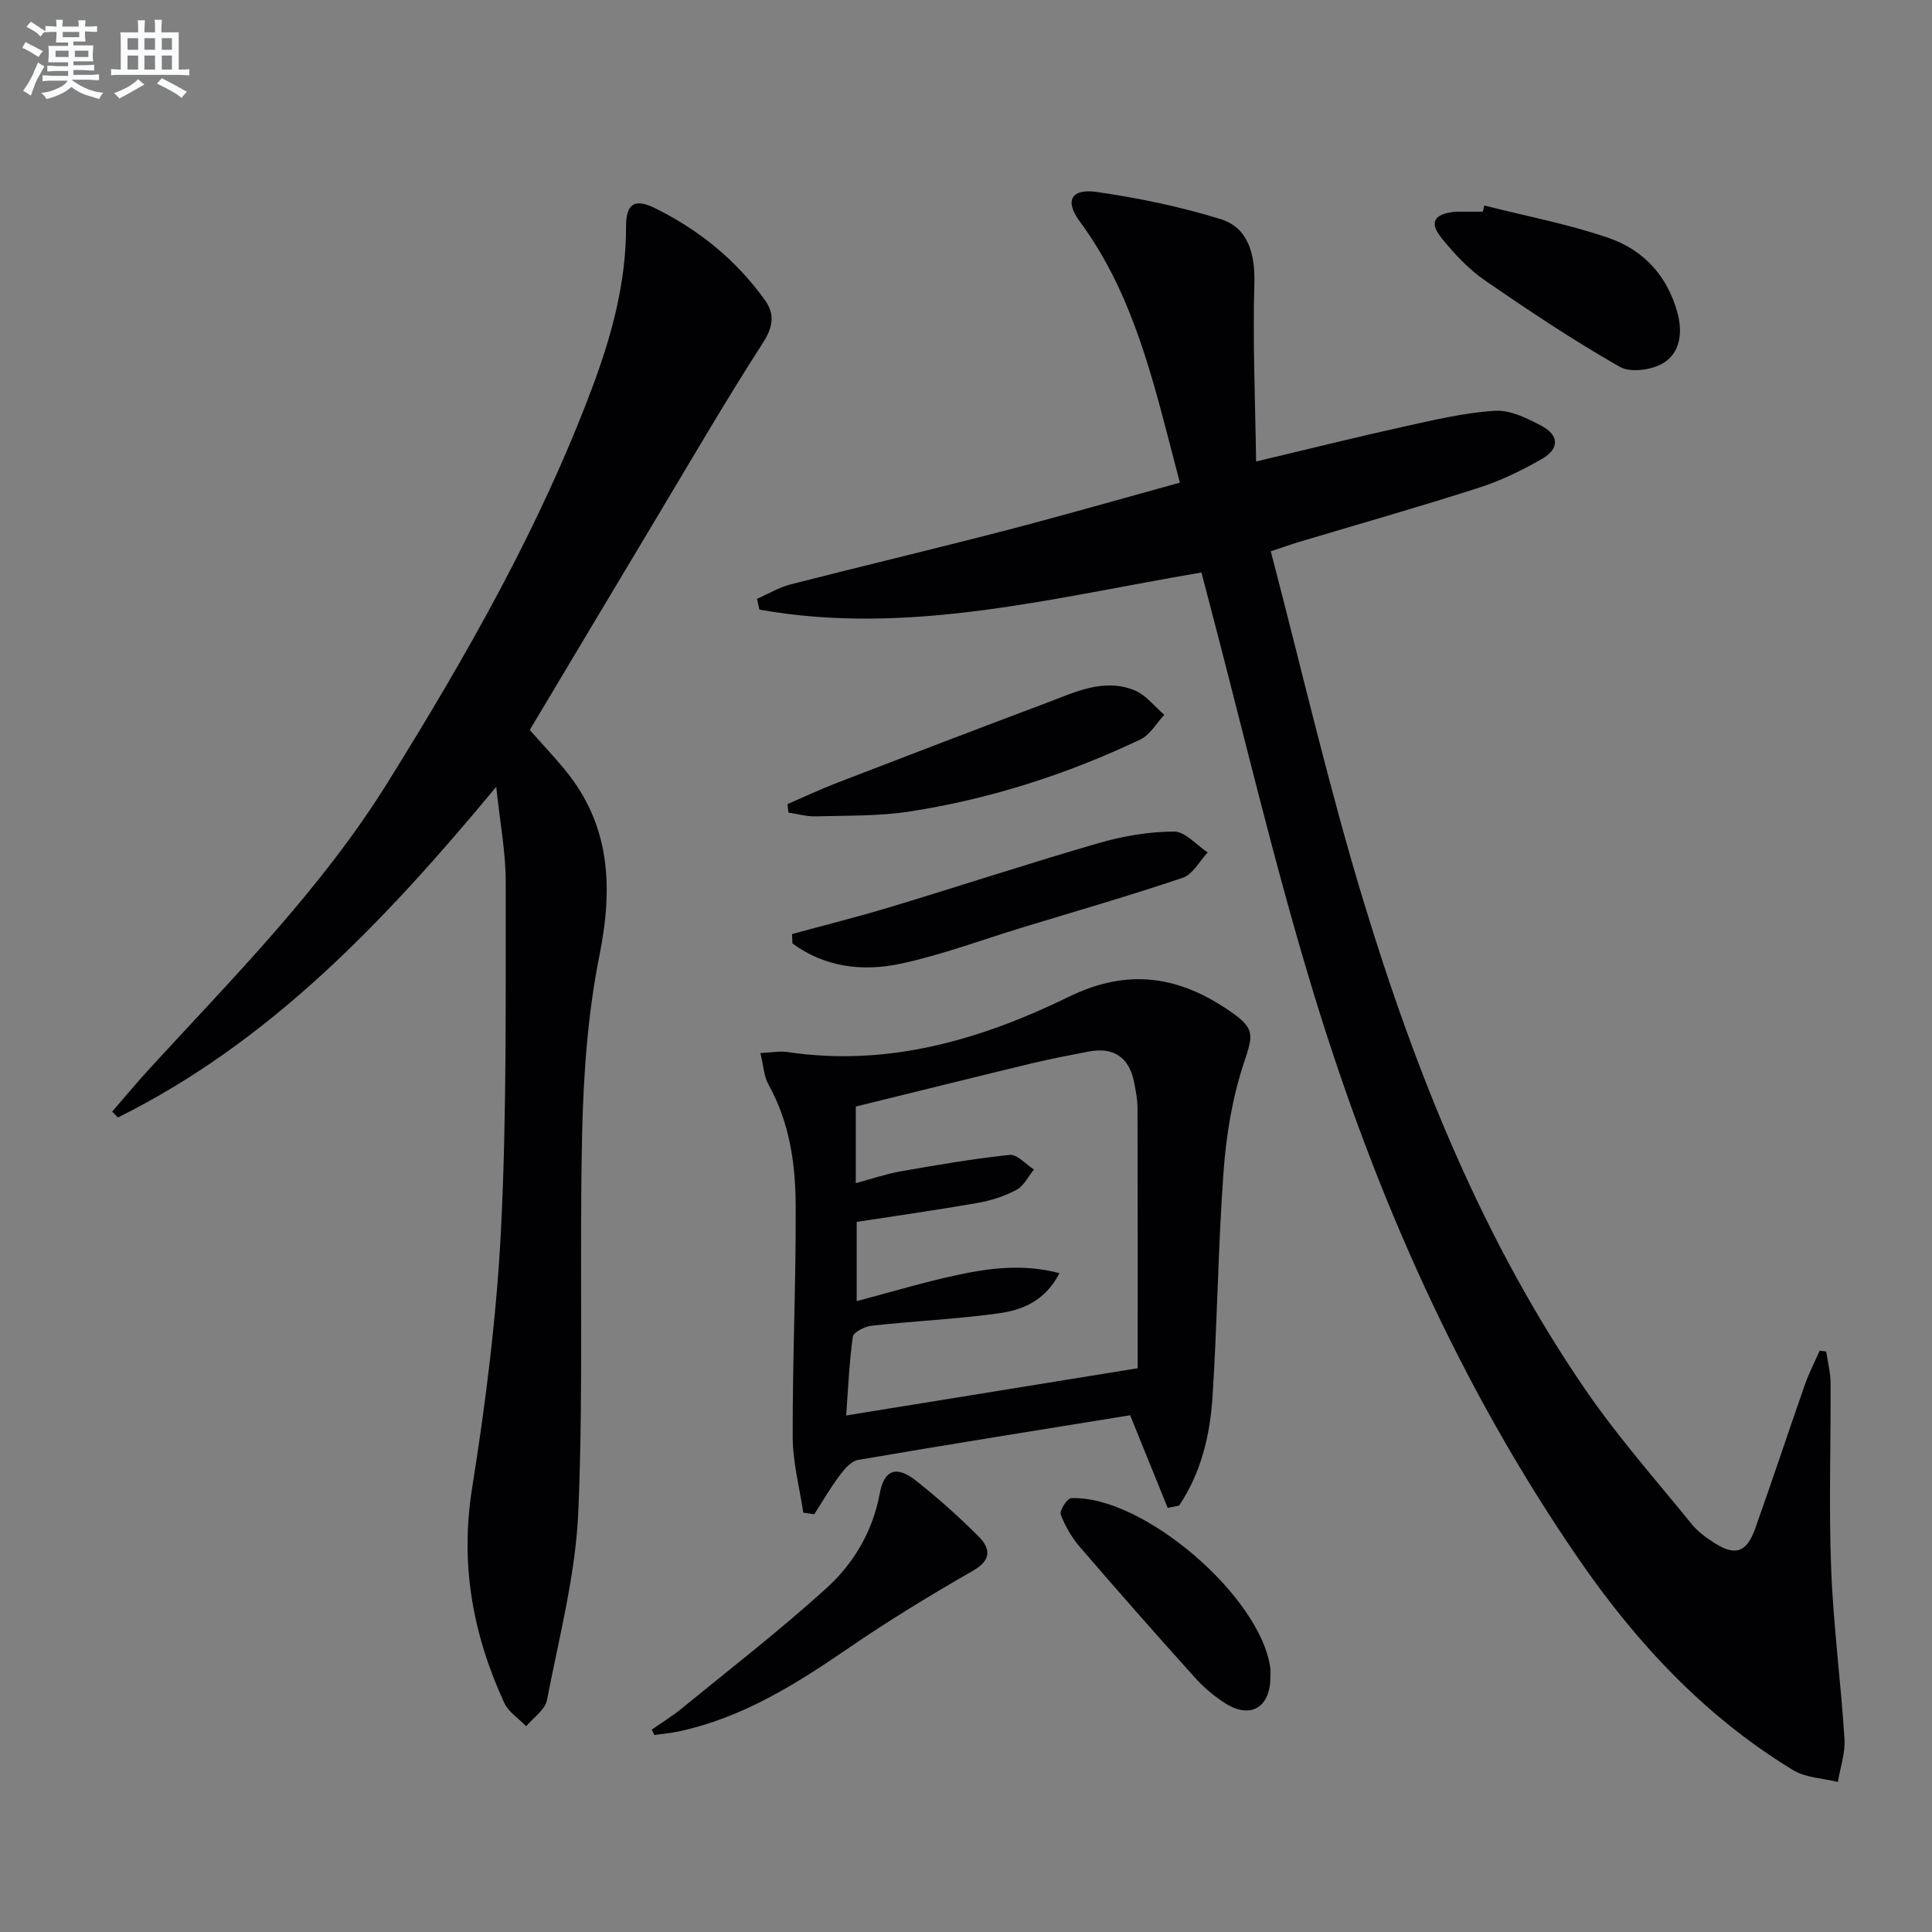 <svg enable-background="new 0 0 400 400" viewBox="0 0 400 400" xmlns="http://www.w3.org/2000/svg"><rect x="0" y="0" width="400" height="400" fill="#808080" stroke="none"/><g fill="#010103"><path d="m248.74 118.53c-30.71 5.2-60.65 13.21-91.52 7.68-.16-.74-.32-1.49-.49-2.23 2.31-1.01 4.52-2.36 6.93-2.98 14.78-3.79 29.63-7.31 44.39-11.14 11.87-3.08 23.66-6.47 36.23-9.93-.81-3.1-1.54-5.91-2.27-8.72-4.14-15.94-8.43-31.78-18.47-45.38-3.17-4.29-1.77-6.85 3.59-6.08 8.64 1.25 17.29 3.05 25.62 5.63 5.72 1.78 7.13 7.29 6.95 13.41-.35 11.88.18 23.79.36 36.76 11.16-2.65 20.75-5.05 30.4-7.18 6.28-1.39 12.62-2.91 19-3.32 3.18-.21 6.73 1.53 9.72 3.13 3.64 1.95 3.69 4.73.11 6.8-4.14 2.4-8.56 4.54-13.11 6-12.32 3.96-24.78 7.5-37.18 11.21-1.56.47-3.09 1.02-5.9 1.95 6.36 24.25 11.93 48.51 19.15 72.27 10.9 35.88 24.82 70.59 46.27 101.71 6.59 9.56 14.34 18.32 21.67 27.36 1.23 1.52 2.9 2.77 4.56 3.85 4.49 2.92 6.85 2.18 8.67-2.92 3.51-9.87 6.79-19.81 10.25-29.7.85-2.42 2.04-4.71 3.07-7.06.45.05.9.1 1.35.16.32 2.15.89 4.3.91 6.45.07 12.83-.38 25.68.12 38.49.45 11.77 2.02 23.5 2.76 35.27.19 2.93-.88 5.94-1.37 8.92-3.11-.78-6.64-.86-9.26-2.45-18.25-11.09-32.51-26.4-44.49-43.84-24.6-35.8-41.96-75.14-54.62-116.46-8.4-27.42-14.88-55.42-22.22-83.17-.36-1.42-.74-2.84-1.18-4.49z"/><path d="m102.74 162.9c-23.17 27.92-46.82 52.81-78.32 68.46-.4-.4-.8-.8-1.2-1.21 2.64-3.04 5.21-6.13 7.93-9.1 17.33-18.87 35.43-37.06 49.09-59.01 16.27-26.15 31.51-52.82 42.36-81.75 4.03-10.74 7.05-21.79 7.02-33.45-.01-4.61 1.74-5.83 5.95-3.76 9.08 4.46 16.81 10.72 22.75 18.98 2.17 3.02 1.75 5.65-.43 9.02-7.55 11.72-14.56 23.79-21.73 35.75-8.8 14.67-17.55 29.37-26.48 44.31 2.43 2.74 4.9 5.37 7.2 8.14 9.51 11.5 10.07 24.35 7.23 38.52-2.4 11.97-3.29 24.37-3.58 36.61-.6 26.14.31 52.33-.79 78.44-.55 13.12-3.99 26.14-6.5 39.14-.39 2.01-2.81 3.62-4.3 5.41-1.54-1.6-3.65-2.93-4.53-4.83-6.53-14.15-9.19-28.72-6.66-44.51 2.85-17.84 5.1-35.88 6-53.91 1.17-23.76.92-47.59.95-71.39.04-6.15-1.17-12.33-1.96-19.86z"/><path d="m241.76 312.19c-2.54-6.26-5.07-12.52-7.78-19.18-18.73 3.04-37.57 6.03-56.36 9.26-1.43.25-2.83 1.93-3.82 3.26-1.9 2.54-3.5 5.31-5.22 7.99-.76-.11-1.52-.23-2.27-.34-.77-5.21-2.18-10.42-2.19-15.64-.05-15.97.69-31.94.62-47.91-.04-8.64-1.25-17.22-5.61-25.04-.97-1.74-1.06-3.98-1.7-6.57 2.39-.11 4.05-.45 5.62-.21 20.78 3.12 40.04-2.55 58.25-11.44 12.41-6.06 22.98-4.23 33.57 3.13 5.11 3.55 4.53 4.9 2.62 10.7-2.35 7.13-3.61 14.78-4.16 22.3-1.15 15.58-1.28 31.23-2.3 46.83-.52 7.92-2.39 15.66-6.91 22.39-.8.15-1.58.31-2.36.47zm-64.58-67.23c3.28-.88 6.26-1.91 9.32-2.45 7.48-1.31 14.99-2.61 22.54-3.4 1.56-.16 3.35 1.96 5.03 3.02-1.18 1.44-2.09 3.4-3.61 4.21-2.44 1.31-5.23 2.21-7.98 2.7-8.31 1.46-16.67 2.64-25.11 3.94v16.4c7.26-1.91 13.92-3.92 20.69-5.38 6.85-1.47 13.83-2.38 21.29-.4-2.97 5.76-7.7 7.64-12.6 8.31-8.71 1.2-17.52 1.6-26.26 2.56-1.43.16-3.78 1.33-3.92 2.28-.76 5.37-.97 10.82-1.38 16.31 20.64-3.35 40.84-6.62 60.35-9.78 0-17.99.02-35.94-.03-53.9-.01-1.81-.37-3.63-.73-5.42-1.03-5.09-4.28-7.24-9.41-6.24-3.91.76-7.83 1.49-11.69 2.42-12.19 2.94-24.37 5.98-36.5 8.96z"/><path d="m307.31 42.55c8.61 2.19 17.41 3.84 25.78 6.73 7.18 2.48 12.16 7.84 14.23 15.56 1.11 4.15.47 8.17-2.85 10.27-2.36 1.49-6.87 2.12-9.11.84-9.61-5.48-18.86-11.64-27.97-17.93-3.36-2.32-6.27-5.46-8.87-8.65-2.66-3.26-1.67-5.03 2.49-5.5.33-.04.66-.04 1-.04h4.99c.1-.42.21-.85.31-1.28z"/><path d="m134.95 358.1c2.08-1.46 4.26-2.8 6.23-4.41 10.03-8.2 20.29-16.14 29.88-24.83 5.68-5.15 9.63-11.77 11.09-19.69.9-4.88 3.48-5.78 7.42-2.67 4.56 3.6 8.93 7.49 13.03 11.6 2.41 2.42 2.8 4.84-1.13 7.09-8.77 5.03-17.44 10.3-25.78 16.02-10.89 7.48-21.95 14.41-35.06 17.24-1.69.37-3.44.51-5.16.76-.17-.37-.35-.74-.52-1.11z"/><path d="m163.98 193.39c6.8-1.86 13.65-3.57 20.4-5.61 14.39-4.35 28.68-9.05 43.13-13.24 5.02-1.45 10.36-2.36 15.56-2.37 2.32-.01 4.65 2.8 6.97 4.32-1.7 1.8-3.09 4.54-5.16 5.24-10.97 3.71-22.11 6.91-33.19 10.29-8.39 2.56-16.66 5.67-25.2 7.5-7.84 1.68-15.7.76-22.42-4.19-.04-.65-.07-1.29-.09-1.94z"/><path d="m163.04 166.48c3.45-1.49 6.85-3.09 10.35-4.44 14.41-5.55 28.82-11.08 43.28-16.51 5.86-2.2 11.81-5.21 18.22-2.61 2.36.96 4.13 3.34 6.17 5.07-1.63 1.73-2.94 4.15-4.94 5.1-15.22 7.23-31.17 12.36-47.82 14.93-6.37.98-12.92.81-19.39 1-1.88.05-3.78-.5-5.67-.78-.08-.59-.14-1.17-.2-1.76z"/><path d="m263.02 347.36c-.06 6.14-4.09 8.57-9.23 5.36-2.36-1.48-4.58-3.36-6.44-5.44-8-8.88-15.91-17.86-23.71-26.92-1.71-1.98-3.11-4.37-4.03-6.8-.3-.79 1.34-3.35 2.17-3.38 14.83-.63 39.24 20.33 41.23 35.19.08.65.01 1.32.01 1.99z"/></g><path d="m6.8 9.5c.6.3 1.3.7 2.1 1.1-.4.4-.7.8-.9 1.2-.7-.4-1.3-.8-1.8-1.1s-1.1-.6-1.6-.8c.2-.4.5-.8.7-1.2.4.2.8.5 1.5.8zm.9 6.9c-.3.6-.5 1.1-.7 1.7s-.4 1.1-.6 1.7c-.6-.4-1.1-.7-1.6-1 .7-1 1.2-1.8 1.5-2.4.3-.5.6-1.1.8-1.7.3-.6.5-1.2.8-1.8.3.3.8.6 1.3.8-.7 1.3-1.2 2.2-1.5 2.7zm.1-11c.4.3 1 .7 1.7 1.1-.5.2-.8.6-1.1 1.1-.5-.6-1-1-1.4-1.2s-.9-.6-1.5-.8c.2-.4.5-.7.9-1.1.5.3.9.6 1.4.9zm10.5 13.1c1 .4 2 .6 3.1.7-.4.4-.7.8-.8 1.3-.9-.2-1.9-.6-3-.9-1-.4-2-.9-2.8-1.6-.5.4-1.1.9-1.9 1.3s-1.9.9-3.3 1.2c-.1-.3-.5-.8-1.1-1.3 1 0 2.1-.3 3.2-.8 1.2-.5 1.9-1 2.3-1.7h-3.2c-.4 0-1 0-2 .1v-1.2c1 0 1.7.1 2 .1h3.3v-1h-2.3c-.2 0-.9 0-2 .1v-1.2c1.2 0 1.9.1 2 .1h2.3v-.8h-4.1c0-.7.1-1.2.1-1.6 0-.5 0-1.1-.1-1.8h4.1v-.7h-2.5c0-.6.1-1.1.1-1.6v-.6h-.5c-.4 0-1 0-1.8.1v-1.3c1.2 0 1.9.1 2.1.1h.2c0-.3 0-.8-.1-1.4h1.4c0 .6-.1 1-.1 1.4h3.4c0-.4 0-.8-.1-1.3h1.5c0 .4-.1.9-.1 1.3.7 0 1.5 0 2.5-.1v1.2c-1 0-1.8-.1-2.5-.1v.6c0 .3 0 .8.1 1.5h-2.5v.8h4.1c0 .8-.1 1.3-.1 1.8s0 1 .1 1.5h-4.1v.8h1.4c.8 0 1.8 0 2.9-.1v1.2c-1 0-1.9-.1-2.8-.1h-1.5v1h3.2c.3 0 1 0 2.1-.1v1.2c-1.1 0-1.8-.1-2.1-.1h-3.4l-.1.1c1.4 1 2.4 1.5 3.4 1.9zm-4.1-6.7v-1.3h-2.7v1.3zm2.2-4.1v-1.1h-3.4v1.1zm1.9 4.1v-1.3h-2.8v1.3z" fill="#fafbfc"/><path d="m37 6.7v2.3 5.4c1 0 1.8 0 2.2-.1v1.3c-.6 0-1.5-.1-2.5-.1h-11.9c-.7 0-1.3 0-1.8.1v-1.3c.5 0 1.1.1 2 .1v-5.2c0-1 0-1.8-.1-2.5h3.7c0-1.3 0-2.1-.1-2.5h1.5c0 .4-.1 1.3-.1 2.5h2.2c0-1.2 0-2.1-.1-2.6h1.5c0 .4-.1 1.3-.1 2.6zm-12.3 13.7c-.3-.4-.7-.8-1.1-1.1 1.1-.4 2.1-.9 2.9-1.3.8-.5 1.5-1 2.1-1.6.4.4.9.8 1.3 1.1-2.5 1.4-4.2 2.4-5.2 2.9zm3.9-10.1v-2.4h-2.2v2.4zm0 4.1v-2.9h-2.2v2.9zm3.5-4.1v-2.4h-2.2v2.4zm0 4.1v-2.9h-2.2v2.9zm.4 2.9 1-1.1c.6.3 1.4.7 2.5 1.3s2 1.1 2.7 1.5c-.4.4-.8.8-1.1 1.3-.8-.8-2.5-1.7-5.1-3zm3.1-7v-2.4h-2.1v2.4zm0 4.1v-2.9h-2.1v2.9z" fill="#fafbfc"/></svg>